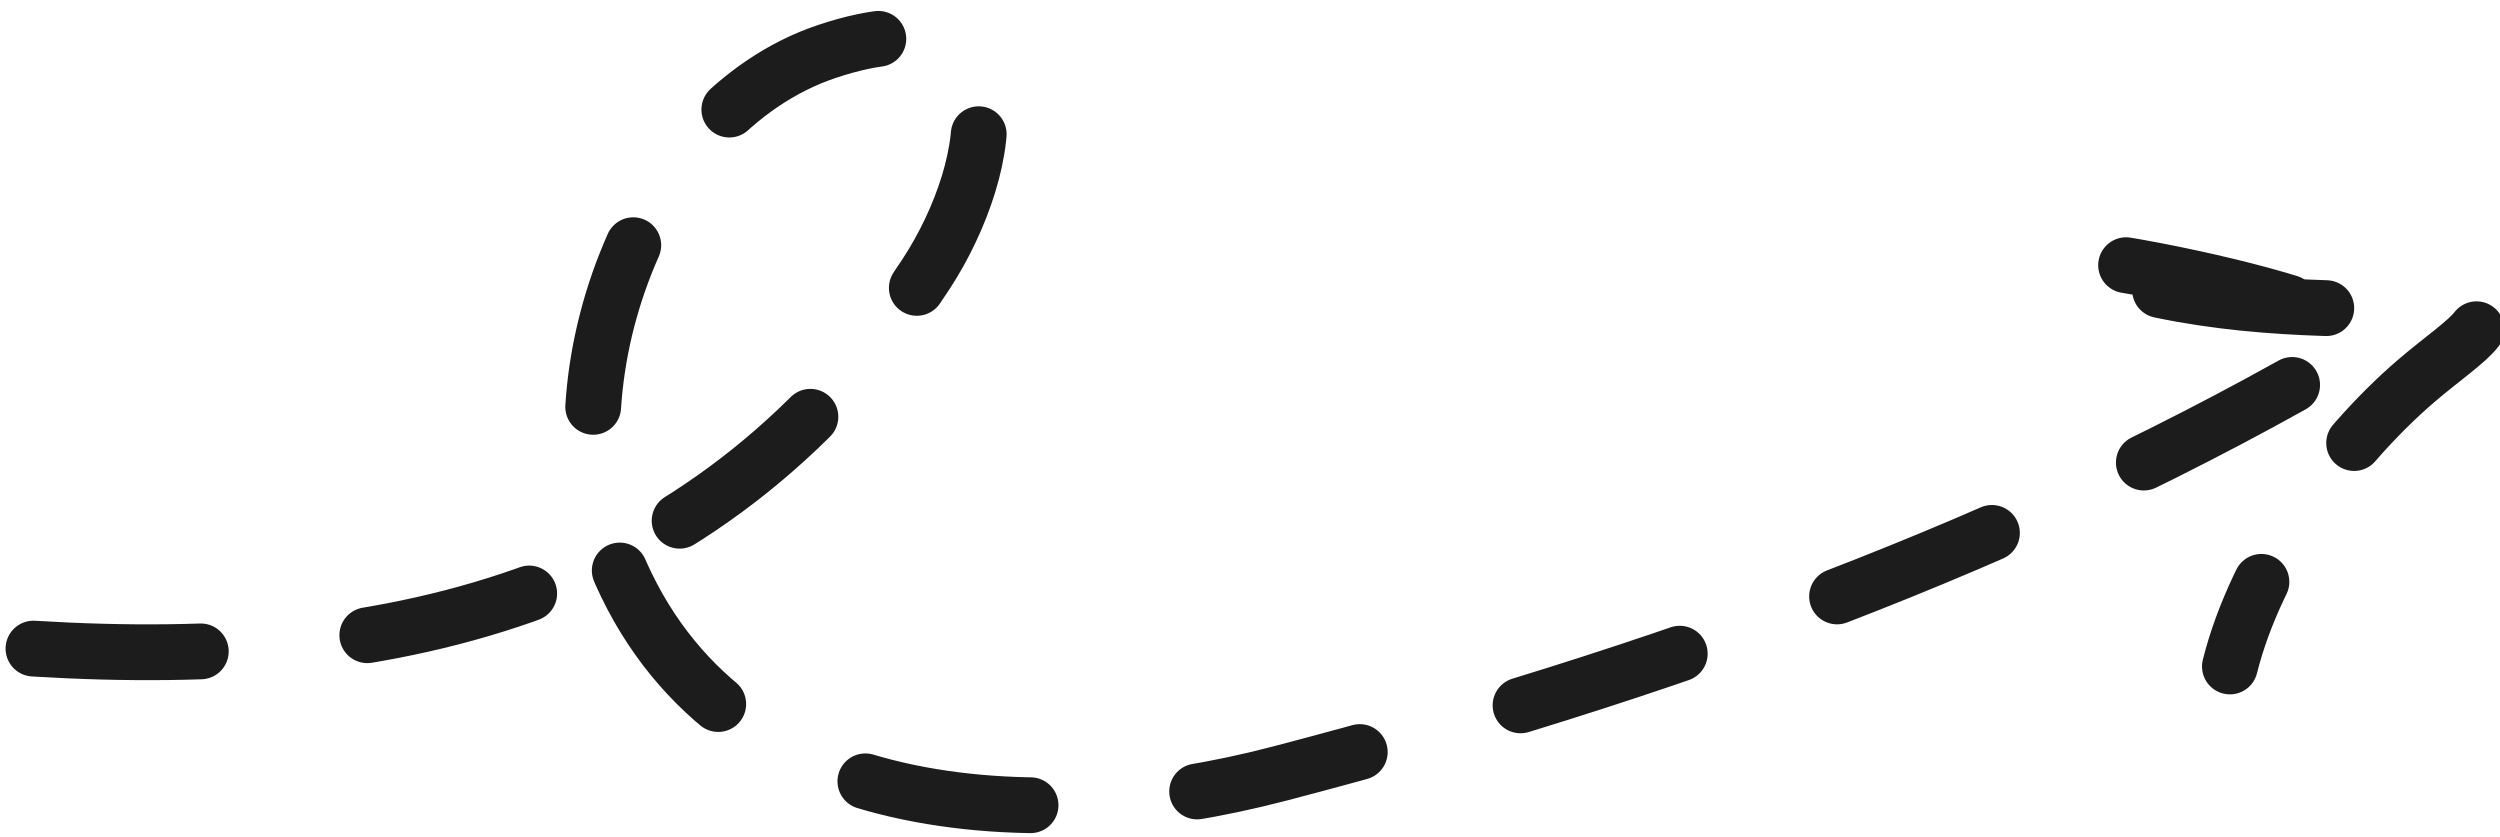 <?xml version="1.0" encoding="UTF-8"?> <svg xmlns="http://www.w3.org/2000/svg" width="224" height="75" viewBox="0 0 224 75" fill="none"> <path d="M3 58.115C35.924 60.137 64.196 53.274 83 24.515C89.33 14.834 91.891 -1.323 74.111 4.604C57.594 10.11 48.762 34.609 55.178 50.293C64.806 73.829 92.937 74.992 114.644 69.315C148.228 60.532 181.089 48.865 211 31.271C217.093 27.687 173.175 20.015 187.8 24.515C198.123 27.691 207.525 27.715 218.2 27.715C225.887 27.715 220.97 30.293 216.511 34.115C209.264 40.327 202.139 50.358 199.8 59.715" stroke="#1C1C1C" stroke-width="5" stroke-linecap="round" stroke-dasharray="15 15"></path> </svg> 